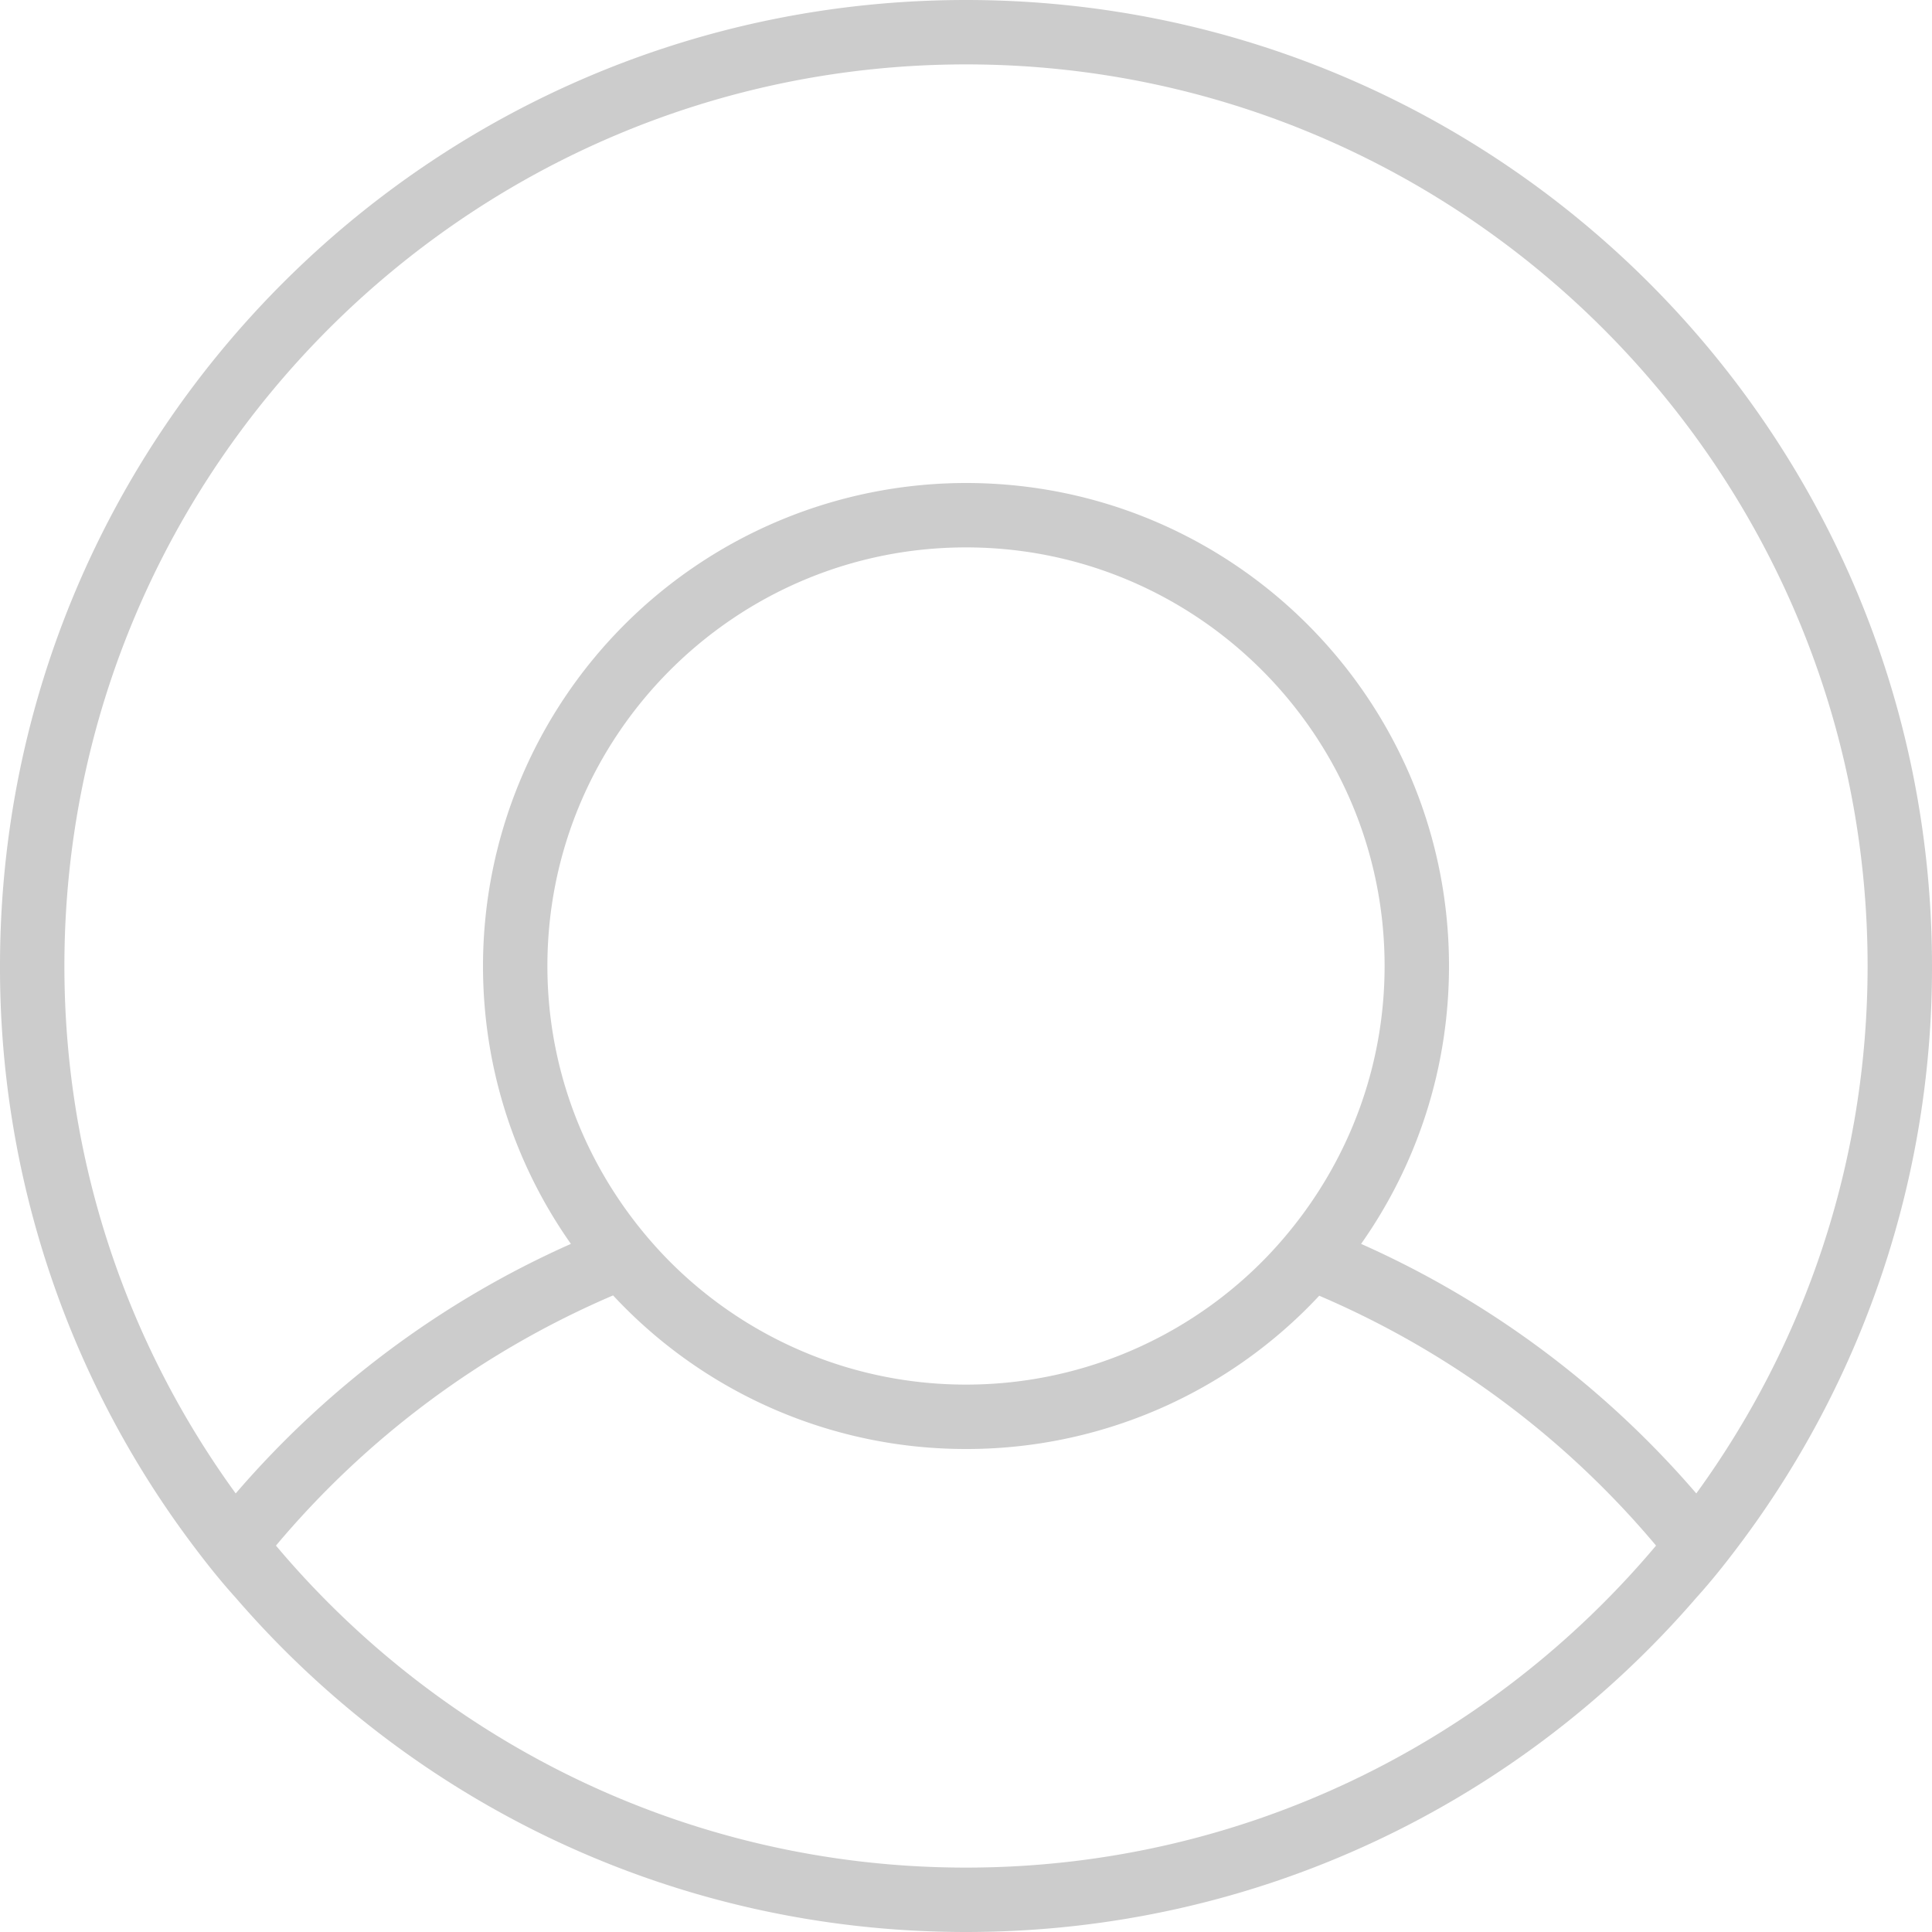 <?xml version="1.0" encoding="UTF-8"?>
<svg xmlns="http://www.w3.org/2000/svg" xmlns:v="https://vecta.io/nano" width="60" height="60" fill="none">
  <path d="M30 0C13.43 0 0 13.43 0 30a29.82 29.82 0 0 0 6 18c.42.56.85 1.1 1.32 1.62C12.81 55.98 20.93 60 30 60s17.19-4.02 22.68-10.38c.47-.52.9-1.06 1.32-1.62a29.82 29.82 0 0 0 6-18C60 13.43 46.57 0 30 0zm0 58c-8.59 0-16.29-3.89-21.43-10a28.11 28.11 0 0 1 10.47-7.77A14.94 14.94 0 0 0 30 45a14.97 14.97 0 0 0 10.97-4.76A28.05 28.05 0 0 1 51.43 48C46.29 54.11 38.59 58 30 58zm8.91-18.54C36.59 41.65 33.44 43 30 43s-6.59-1.35-8.91-3.54c-.53-.5-1.01-1.04-1.45-1.62C17.99 35.66 17 32.95 17 30c0-7.17 5.83-13 13-13s13 5.83 13 13c0 2.95-.99 5.66-2.64 7.84-.44.58-.92 1.12-1.45 1.62zm13.77 6.92c-2.83-3.29-6.38-5.96-10.41-7.75C43.99 36.19 45 33.21 45 30c0-8.28-6.71-15-15-15a15.01 15.01 0 0 0-15 15c0 3.21 1.01 6.19 2.73 8.63-4.03 1.79-7.58 4.46-10.41 7.75C3.97 41.77 2 36.11 2 30 2 14.56 14.56 2 30 2s28 12.56 28 28c0 6.11-1.97 11.77-5.32 16.38z" fill="#ccc"></path>
</svg>
